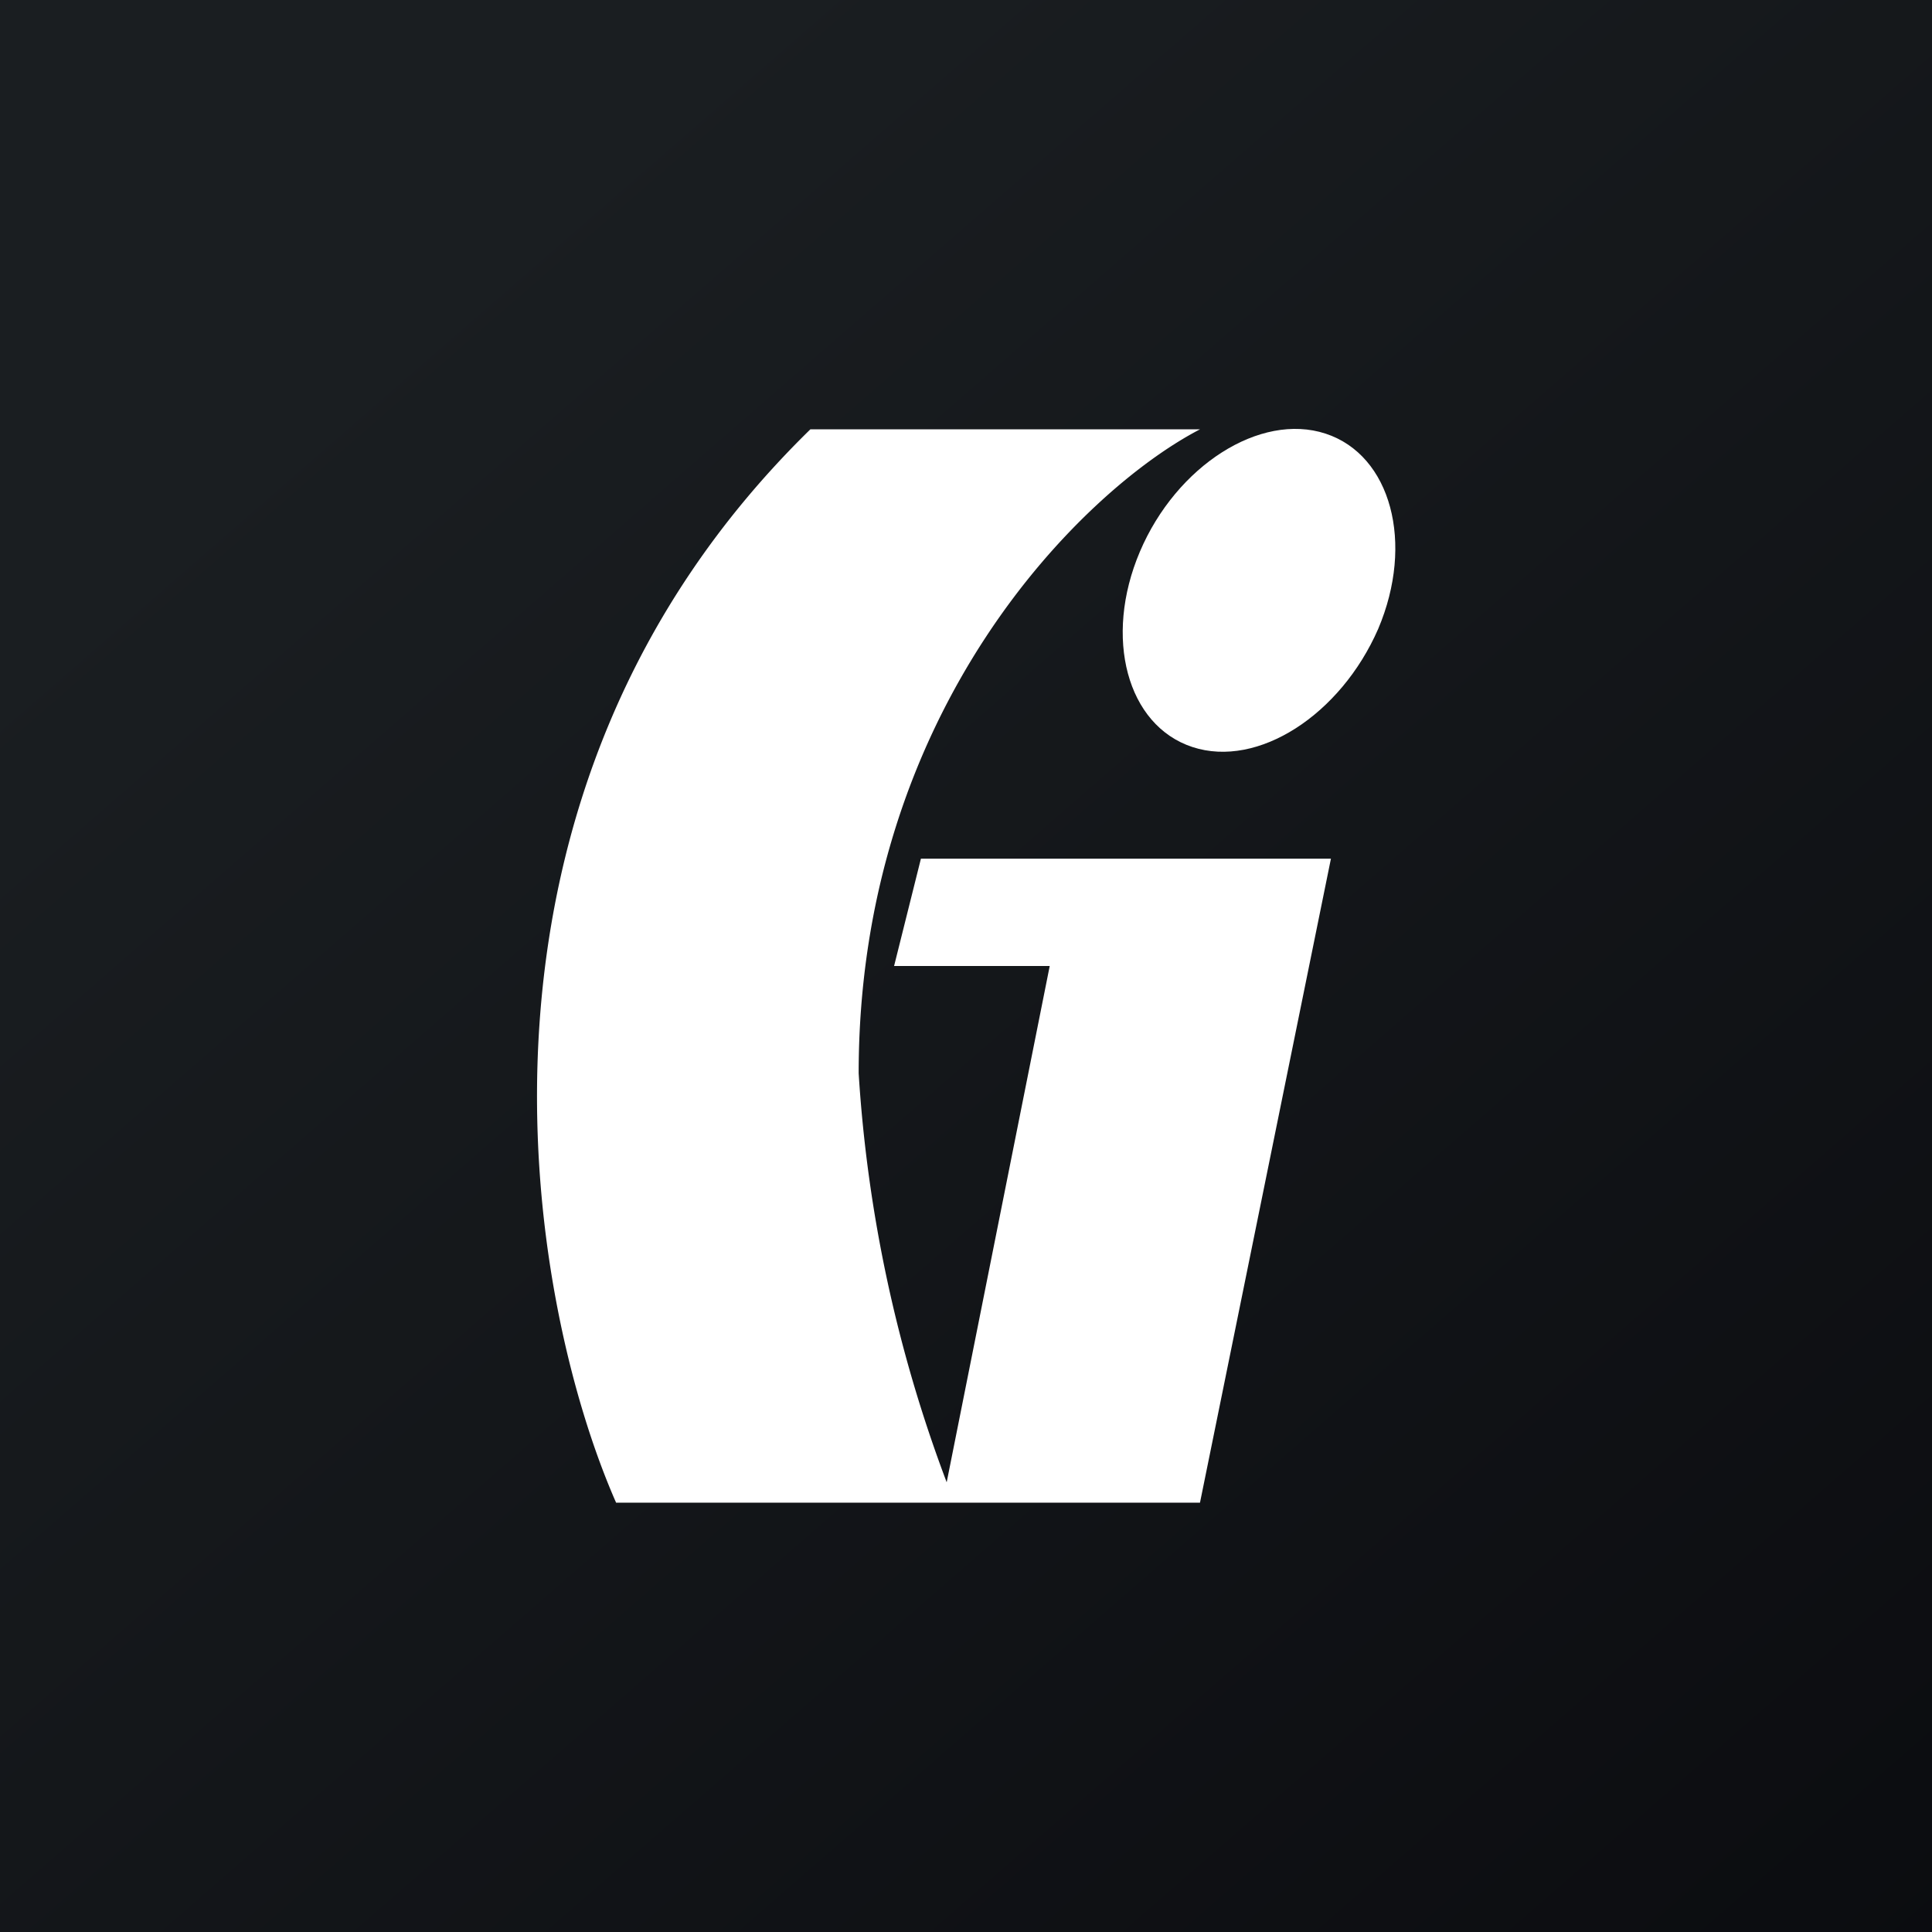 <!-- by TradingView --><svg width="18" height="18" viewBox="0 0 18 18" xmlns="http://www.w3.org/2000/svg"><rect x="0" y="0" width="18" height="18" fill="#808080" stroke="none"/><path fill="url(#agab0htcg)" d="M0 0h18v18H0z"/><path d="M12.4 8H8.58l-.25 1h1.45l-.96 4.81A13.09 13.09 0 0 1 8 10c0-3.4 2.1-5.44 3.18-6H7.55C4.07 7.4 4.9 12.09 5.74 14h5.44l1.22-6Z" fill="#fff"/><path d="M12.84 5.86c-.35.8-1.12 1.3-1.73 1.1-.61-.2-.83-1.02-.49-1.82.34-.8 1.12-1.3 1.73-1.1.61.2.83 1.02.49 1.82Z" fill="#fff"/><defs><linearGradient id="agab0htcg" x1="3.35" y1="3.12" x2="21.9" y2="24.43" gradientUnits="userSpaceOnUse"><stop stop-color="#1A1E21"/><stop offset="1" stop-color="#06060A"/></linearGradient></defs></svg>